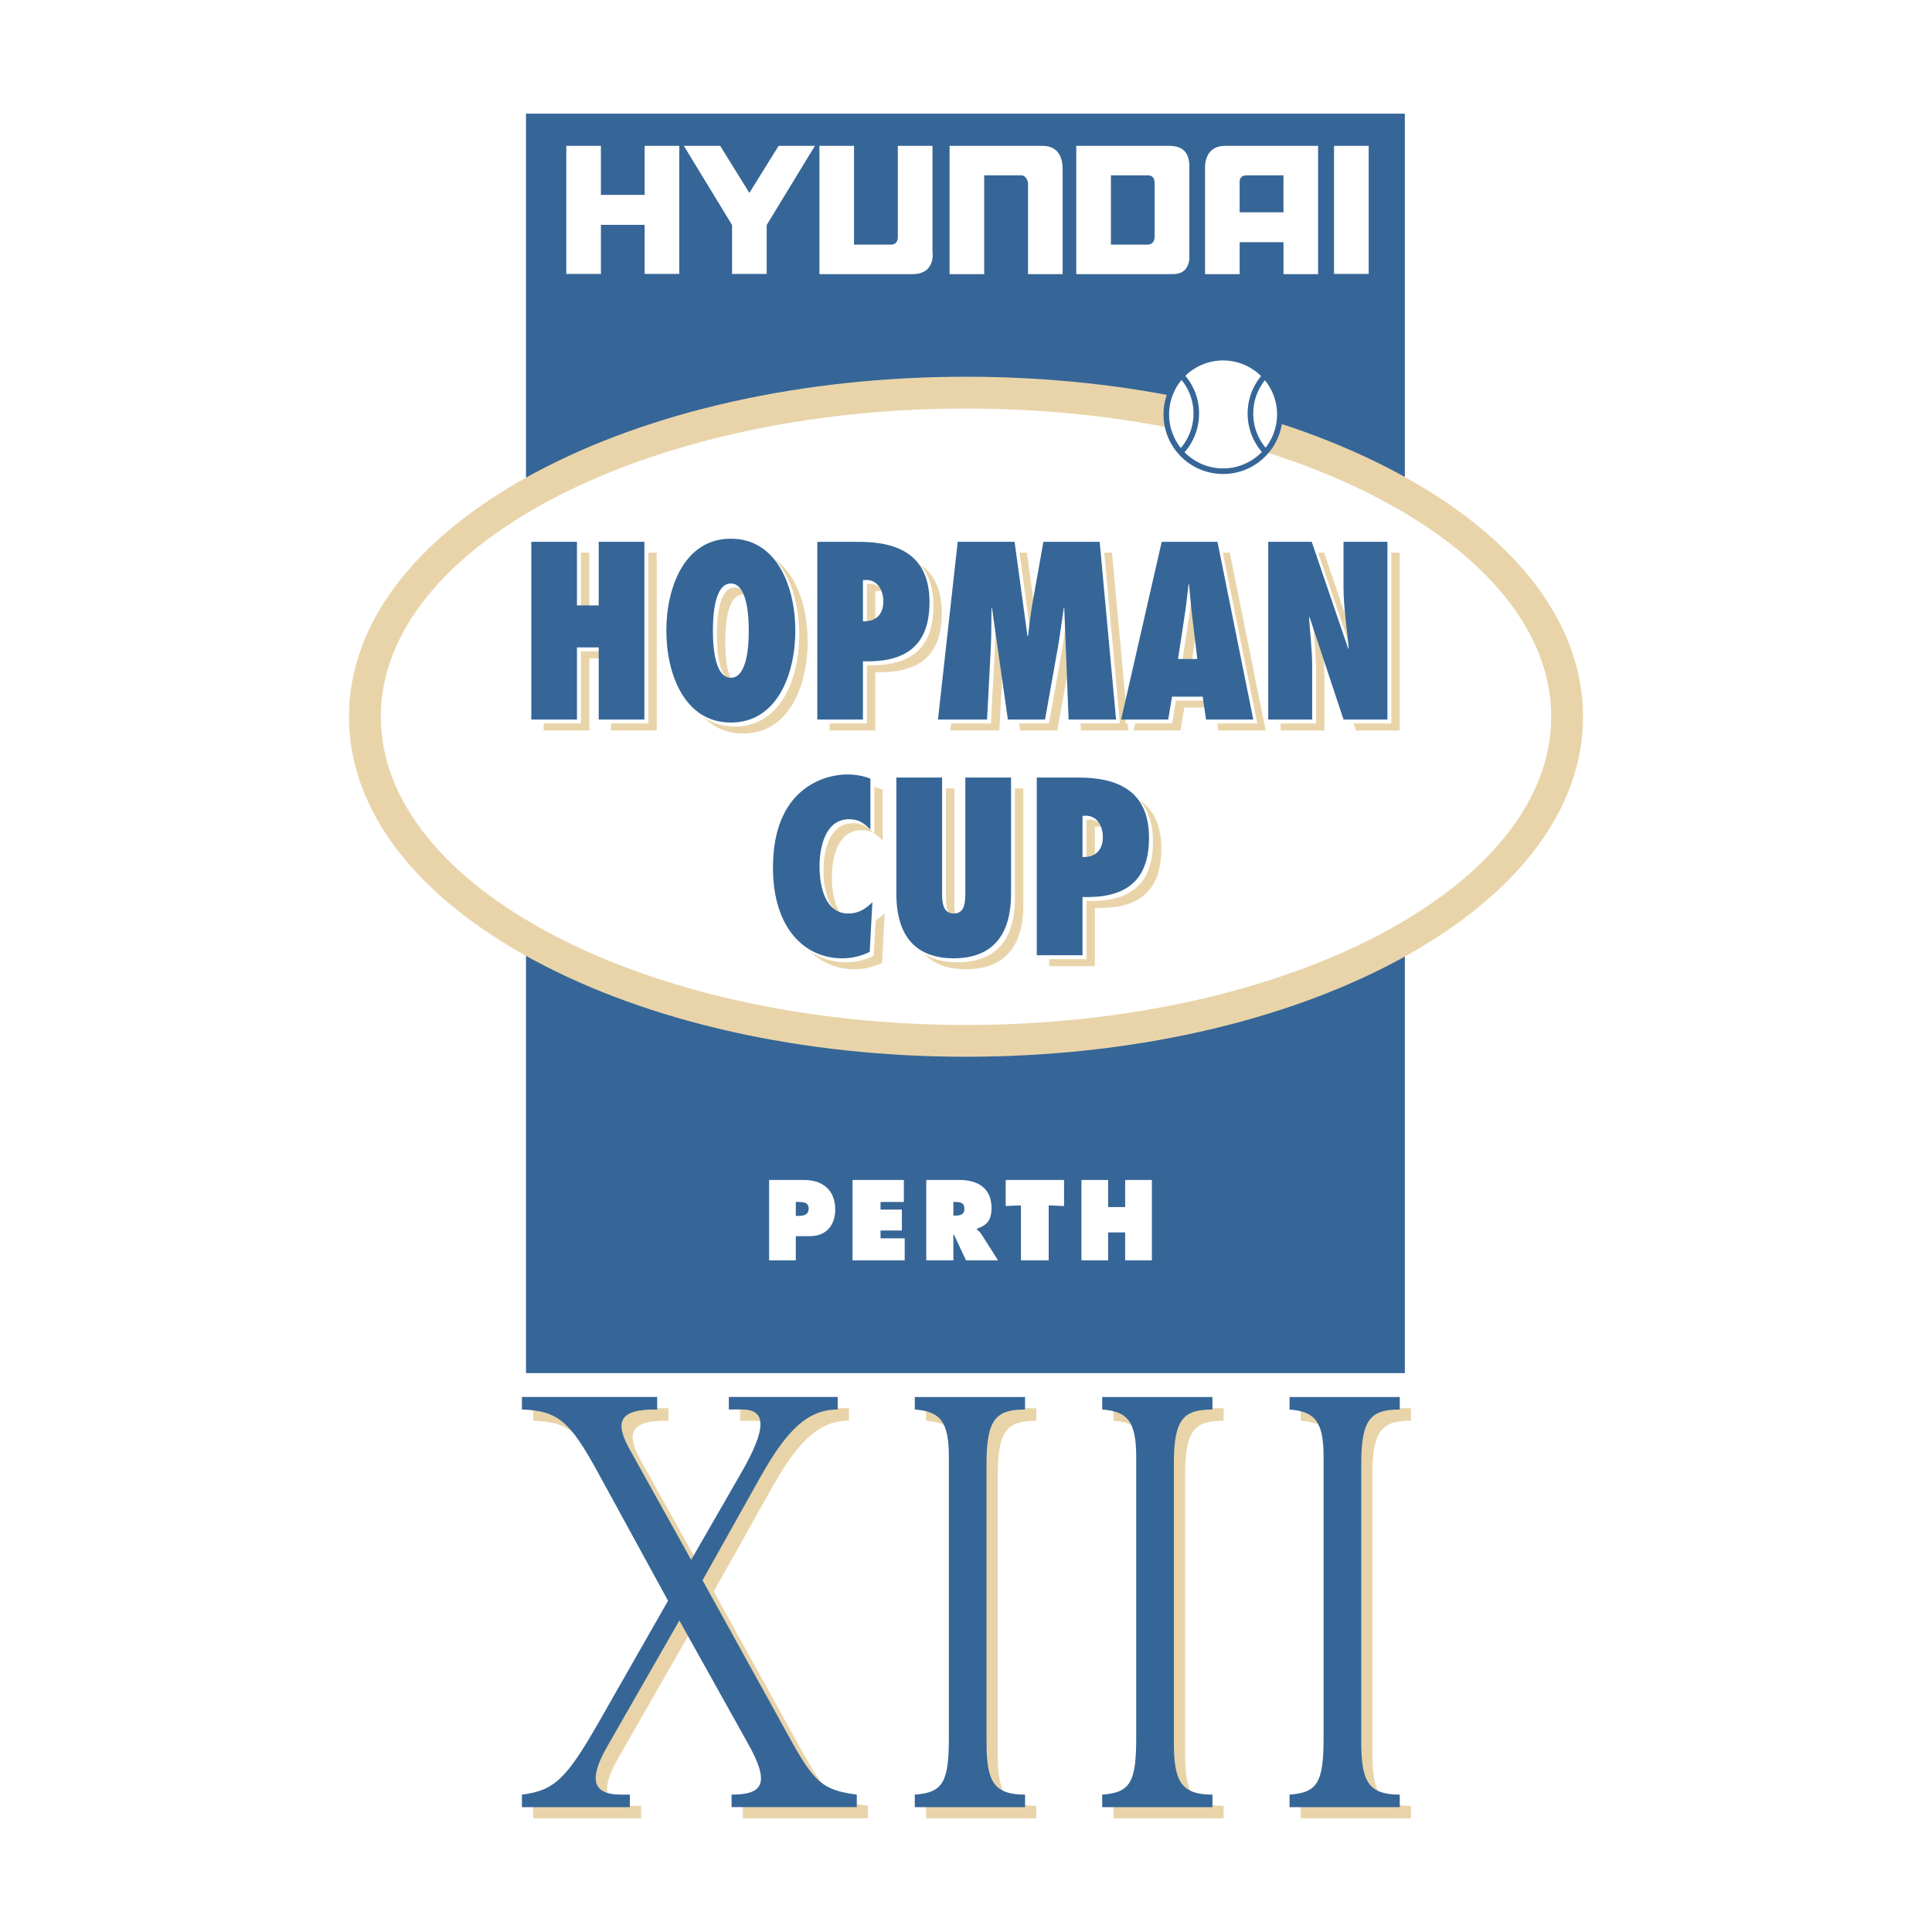 <svg xmlns="http://www.w3.org/2000/svg" width="2500" height="2500" viewBox="0 0 192.756 192.756"><path fill-rule="evenodd" clip-rule="evenodd" fill="#fff" d="M0 0h192.756v192.756H0V0z"/><path d="M61.703 175.371c-1.763 3.086-1.629 4.799 1.36 4.799h.901v1.248H53.193v-1.248c3.172-.395 4.391-1.514 7.556-7.043l7.023-12.301-7.023-12.834c-2.798-5.131-3.975-6.119-7.556-6.244v-1.25h13.494v1.25c-3.983-.064-4.167 1.381-2.764 3.947l6.155 11.047 4.884-8.482c2.722-4.674 2.63-6.512.184-6.512h-1.311v-1.25h10.863v1.25c-2.987 0-5.068 2.037-7.698 6.711l-5.787 10.328 8.509 15.391c2.622 4.809 3.434 5.527 6.873 5.992v1.248H74.111v-1.248c3.166 0 3.883-1.121 1.579-5.195l-6.789-12.176-7.198 12.572zM103.389 181.418H92.391v-1.248c2.806-.197 3.397-1.246 3.397-5.662v-28.023c0-3.553-.859-4.541-3.397-4.736v-1.25h10.998v1.25c-2.848 0-3.842.924-3.842 5.33v27.896c0 3.877.721 5.195 3.842 5.195v1.248zM122.08 181.418h-10.992v-1.248c2.807-.197 3.393-1.246 3.393-5.662v-28.023c0-3.553-.861-4.541-3.393-4.736v-1.25h10.992v1.25c-2.85 0-3.842.924-3.842 5.33v27.896c0 3.877.719 5.195 3.842 5.195v1.248zM140.775 181.418h-10.996v-1.248c2.805-.197 3.396-1.246 3.396-5.662v-28.023c0-3.553-.859-4.541-3.396-4.736v-1.25h10.996v1.25c-2.848 0-3.848.924-3.848 5.33v27.896c0 3.877.725 5.195 3.848 5.195v1.248z" fill-rule="evenodd" clip-rule="evenodd" fill="#e9d4aa"/><path fill-rule="evenodd" clip-rule="evenodd" fill="#366697" d="M52.479 11.339h87.683v125.657H52.479V11.339z"/><path d="M36.406 71.505c0-17.856 26.854-32.332 59.976-32.332 33.12 0 59.968 14.476 59.968 32.332 0 17.867-26.848 32.339-59.968 32.339-33.123 0-59.976-14.472-59.976-32.339z" fill-rule="evenodd" clip-rule="evenodd" fill="#fff"/><path d="M53.221 47.246c-11.867 6.403-18.402 15.017-18.402 24.259 0 9.251 6.535 17.867 18.402 24.268 11.555 6.233 26.881 9.659 43.161 9.659 16.278 0 31.606-3.426 43.161-9.659 11.859-6.401 18.395-15.017 18.395-24.268 0-9.243-6.535-17.856-18.395-24.259-11.555-6.231-26.883-9.659-43.161-9.659-16.28-.001-31.606 3.427-43.161 9.659zM37.993 71.505c0-16.955 26.189-30.745 58.389-30.745 32.192 0 58.382 13.79 58.382 30.745 0 16.963-26.189 30.755-58.382 30.755-32.2 0-58.389-13.792-58.389-30.755z" fill-rule="evenodd" clip-rule="evenodd" fill="#e9d4aa"/><path d="M79.397 119.92h.268c.452 0 1.016.029 1.016.656 0 .646-.521.732-1.008.732h-.275v-1.388h-.001zm-2.664 5.824h2.664v-2.412h1.417c1.545 0 2.518-1.021 2.518-2.658 0-1.988-1.311-2.947-3.095-2.947h-3.503v8.017h-.001zM85.059 117.727h5.118v2.193h-2.326v.762h2.13v2.086h-2.13v.781h2.412v2.195h-5.204v-8.017zM95.119 119.92h.212c.479 0 .889.07.889.689 0 .594-.452.67-.909.67h-.192v-1.359zm-2.706 5.824h2.706v-2.574h.05l1.213 2.574h3.194l-1.656-2.602c-.148-.234-.324-.361-.467-.48v-.064c1.029-.359 1.473-.873 1.473-2.086 0-2.025-1.451-2.785-3.171-2.785h-3.341v8.017h-.001zM100.338 117.727h5.822v2.601l-1.531-.07v5.486h-2.77v-5.486l-1.521.07v-2.601zM107.895 117.727h2.664v2.701h1.699v-2.701h2.666v8.017h-2.666v-2.785h-1.699v2.785h-2.664v-8.017z" fill-rule="evenodd" clip-rule="evenodd" fill="#fff"/><path fill-rule="evenodd" clip-rule="evenodd" fill="#e9d4aa" d="M60.961 72.88v-7.199h-2.165v7.199h-4.56V55.141h4.56v6.354h2.165v-6.354h4.562V72.88h-4.562zM72.362 64.011c0-1.107.062-4.703 1.783-4.703s1.791 3.596 1.791 4.703-.07 4.703-1.791 4.703-1.783-3.596-1.783-4.703zm-4.646 0c0 4.329 1.804 9.173 6.429 9.173s6.437-4.844 6.437-9.173-1.812-9.171-6.437-9.171-6.429 4.842-6.429 9.171zM89.359 61.093c0 1.319-.782 2.05-2.03 1.98v-4.095l.332-.022c1.121.001 1.698 1.007 1.698 2.137zm-2.03 11.787v-5.81c3.955.114 6.635-1.297 6.635-5.908 0-4.652-3.06-6.021-7.037-6.021h-4.153V72.88h4.555zM107.838 72.88l-.422-11.146h-.043c-.205 1.289-.359 2.58-.586 3.877l-1.297 7.269h-3.709l-1.586-11.146h-.043c-.02 1.311 0 2.608-.062 3.927l-.381 7.218h-4.892l1.966-17.739h5.667l1.297 9.435h.051c.133-1.107.246-2.186.443-3.293l1.094-6.142h5.611l1.629 17.739h-4.737v.001zM118.766 66.831l.627-4.109c.178-1.107.289-2.236.424-3.341h.041c.115 1.105.207 2.234.34 3.341l.486 4.109h-1.918zm7.509 6.049l-3.576-17.739h-5.561l-4.047 17.739h4.693l.375-2.284h3.066l.33 2.284h4.72zM127.768 55.141h4.338l3.637 10.683.051-.05c-.186-2.044-.514-4.067-.514-6.111v-4.521h4.375V72.88h-4.375l-3.4-10.23-.041.044c.111 1.671.309 3.319.309 4.984v5.202h-4.379V55.141h-.001zM88.07 83.866c-.649-.664-1.185-1.037-2.123-1.037-2.37 0-2.947 2.75-2.947 4.702 0 2.072.577 4.703 2.861 4.703 1.023 0 1.671-.424 2.412-1.127l-.268 4.962c-.917.424-1.743.635-2.75.635-3.729 0-6.903-2.989-6.903-9.052 0-7.952 5.182-9.293 7.396-9.293.803 0 1.587.12 2.32.424v5.083h.002zM102.1 78.662v11.597c0 2.136-.443 6.444-5.718 6.444-5.274 0-5.717-4.308-5.717-6.444V78.662h4.555v11.153c0 .466-.022 1.079.112 1.551.133.494.423.868 1.051.868.647 0 .938-.374 1.05-.845.133-.494.113-1.107.113-1.551V78.662h4.554zM111.266 84.613c0 1.317-.785 2.051-2.031 1.98v-4.097l.332-.02c1.113.001 1.699 1.008 1.699 2.137zM109.234 96.4v-5.81c3.949.114 6.635-1.297 6.635-5.907 0-4.655-3.068-6.021-7.045-6.021h-4.152V96.4h4.562z"/><path fill-rule="evenodd" clip-rule="evenodd" fill="#fff" d="M60.122 72.176v-7.192h-2.164v7.192h-4.561V54.444h4.561v6.353h2.164v-6.353h4.562v17.732h-4.562zM71.523 63.313c0-1.107.064-4.702 1.783-4.702 1.721 0 1.791 3.595 1.791 4.702 0 1.107-.07 4.703-1.791 4.703-1.719 0-1.783-3.596-1.783-4.703zm-4.652 0c0 4.329 1.811 9.173 6.435 9.173 4.626 0 6.437-4.844 6.437-9.173 0-4.328-1.811-9.173-6.437-9.173-4.625 0-6.435 4.845-6.435 9.173zM88.52 60.396c0 1.317-.781 2.044-2.03 1.973V58.28l.339-.02c1.113-.001 1.691 1.006 1.691 2.136zm-2.03 11.78v-5.81c3.955.12 6.635-1.291 6.635-5.901 0-4.652-3.06-6.021-7.037-6.021h-4.159v17.732h4.561zM107 72.176l-.424-11.147h-.049c-.199 1.297-.354 2.588-.578 3.885l-1.297 7.262h-3.709l-1.586-11.147h-.043c-.021 1.319 0 2.616-.07 3.927l-.381 7.22H93.97l1.968-17.732h5.673l1.299 9.433h.049c.135-1.107.24-2.185.443-3.292l1.094-6.142h5.611l1.629 17.732H107v.001zM117.928 66.133l.627-4.117c.176-1.099.289-2.234.422-3.335h.043c.113 1.101.205 2.236.34 3.335l.492 4.117h-1.924zm7.508 6.043l-3.574-17.732H116.3l-4.047 17.732h4.695l.373-2.278h3.061l.338 2.278h4.716zM126.932 54.444h4.334l3.645 10.682.043-.05c-.182-2.044-.514-4.066-.514-6.113v-4.519h4.377v17.732h-4.377l-3.4-10.23-.041.048c.113 1.67.309 3.314.309 4.986v5.196h-4.375V54.444h-.001zM87.231 83.16c-.649-.655-1.185-1.029-2.122-1.029-2.368 0-2.948 2.75-2.948 4.703 0 2.064.58 4.702 2.856 4.702 1.029 0 1.678-.423 2.417-1.129l-.268 4.964c-.917.423-1.741.633-2.75.633-3.729 0-6.903-2.987-6.903-9.059 0-7.946 5.182-9.285 7.396-9.285.804 0 1.587.114 2.32.423v5.077h.002zM101.26 77.964v11.597c0 2.137-.443 6.443-5.717 6.443-5.273 0-5.718-4.306-5.718-6.443V77.964h4.555V89.11c0 .474-.022 1.087.112 1.559.134.494.423.867 1.051.867.649 0 .938-.374 1.051-.847.134-.492.112-1.105.112-1.551V77.964h4.554zM110.426 83.914c0 1.319-.781 2.044-2.037 1.975V81.8l.338-.022c1.113-.001 1.699 1.009 1.699 2.136zm-2.037 11.781v-5.81c3.955.12 6.641-1.289 6.641-5.899 0-4.655-3.059-6.022-7.041-6.022h-4.154v17.731h4.554z"/><path fill-rule="evenodd" clip-rule="evenodd" fill="#366697" d="M59.734 71.787V64.59h-2.171v7.197h-4.554V54.056h4.554v6.345h2.171v-6.345h4.555v17.731h-4.555zM71.127 62.919c0-1.101.063-4.702 1.791-4.702 1.721 0 1.785 3.601 1.785 4.702 0 1.105-.064 4.703-1.785 4.703-1.727 0-1.791-3.598-1.791-4.703zm-4.646 0c0 4.329 1.812 9.171 6.437 9.171 4.626 0 6.431-4.842 6.431-9.171 0-4.331-1.805-9.173-6.431-9.173-4.625.001-6.437 4.843-6.437 9.173zM88.132 60.007c0 1.312-.781 2.045-2.036 1.973v-4.095l.337-.021c1.113 0 1.699 1.009 1.699 2.143zm-2.036 11.78v-5.808c3.955.12 6.641-1.299 6.641-5.901 0-4.66-3.067-6.021-7.042-6.021h-4.153v17.73h4.554zM106.613 71.787l-.434-11.146h-.041c-.197 1.291-.359 2.588-.578 3.877l-1.297 7.269h-3.709l-1.586-11.146h-.048c-.021 1.319 0 2.608-.064 3.927l-.379 7.218h-4.895l1.968-17.73h5.674l1.291 9.427h.049c.135-1.101.246-2.186.445-3.293l1.092-6.133h5.613l1.635 17.73h-4.736zM117.531 65.746l.629-4.117c.176-1.107.289-2.234.424-3.341h.047c.105 1.107.197 2.234.332 3.341l.494 4.117h-1.926zm7.51 6.041l-3.574-17.73h-5.564l-4.047 17.73h4.697l.379-2.284h3.061l.332 2.284h4.716zM126.535 54.056h4.336l3.646 10.674.041-.05c-.176-2.044-.516-4.067-.516-6.111v-4.513h4.379v17.73h-4.379l-3.391-10.228-.049.042c.113 1.671.316 3.32.316 4.993v5.194h-4.385V54.056h.002zM86.843 82.772c-.649-.664-1.185-1.038-2.123-1.038-2.368 0-2.954 2.75-2.954 4.703 0 2.073.586 4.703 2.862 4.703 1.029 0 1.679-.422 2.41-1.127l-.268 4.962c-.916.424-1.741.636-2.748.636-3.731 0-6.903-2.982-6.903-9.053 0-7.952 5.182-9.291 7.396-9.291.803 0 1.585.12 2.326.422v5.083h.002zM100.873 77.577v11.589c0 2.145-.451 6.445-5.726 6.445-5.266 0-5.718-4.301-5.718-6.445V77.577h4.562v11.146c0 .465-.021 1.079.112 1.551.134.493.424.867 1.043.867.649 0 .945-.374 1.051-.846.134-.493.114-1.107.114-1.551V77.577h4.562zM110.031 83.52c0 1.317-.783 2.05-2.029 1.98v-4.097l.328-.021c1.121.001 1.701 1.009 1.701 2.138zm-2.029 11.787v-5.81c3.955.114 6.633-1.297 6.633-5.908 0-4.652-3.061-6.013-7.037-6.013h-4.158v17.73h4.562v.001z"/><path d="M116.363 41.346a5.661 5.661 0 0 1 5.668-5.662 5.66 5.66 0 0 1 5.66 5.662 5.666 5.666 0 0 1-5.66 5.667 5.666 5.666 0 0 1-5.668-5.667z" fill-rule="evenodd" clip-rule="evenodd" fill="#fff"/><path d="M116.363 41.346a5.661 5.661 0 0 1 5.668-5.662 5.66 5.66 0 0 1 5.66 5.662 5.666 5.666 0 0 1-5.66 5.667 5.666 5.666 0 0 1-5.668-5.667zm1.565-3.807a5.508 5.508 0 0 1 1.424 3.729c0 1.473-.57 2.812-1.51 3.813m8.334-7.542a5.532 5.532 0 0 0-1.418 3.729c0 1.473.572 2.812 1.504 3.813" fill="none" stroke="#366697" stroke-width=".558" stroke-miterlimit="2.613"/><path fill-rule="evenodd" clip-rule="evenodd" fill="#fff" d="M77.678 14.554l-2.912 4.695-2.911-4.695h-3.626l4.809 7.896v4.879h3.455V22.45l4.808-7.896h-3.623zM133.098 27.329h3.455V14.554h-3.455v12.775zM64.316 14.554v4.893h-4.362v-4.893h-3.455v12.775h3.455V22.43h4.362v4.899h3.456V14.554h-3.456zM93.033 25.044v-10.49h-3.456v9.101s.05.748-.684.748h-3.687v-9.849h-3.453V27.35h9.285c2.396.001 1.995-2.306 1.995-2.306zM106.02 16.853v10.498h-3.455v-9.109s-.105-.748-.686-.748h-3.686v9.856h-3.454V14.554h9.284c1.686 0 1.997 1.367 1.997 2.299zM118.662 16.049v.452s.02-.192 0-.452zM118.662 25.404v.444c.02-.254 0-.444 0-.444zM115.197 17.938v.128s.008-.056 0-.128z"/><path d="M116.664 14.554h-9.285V27.35h9.646c1.297 0 1.578-.923 1.637-1.503v-9.439c-.058-.576-.15-1.854-1.998-1.854zm-2.15 9.849h-3.678v-6.909h3.678c.594 0 .684.444.684.803v5.358s-.001.748-.684.748zM122.221 14.554c-2.188 0-1.994 2.298-1.994 2.298V27.35h3.453v-3.188h4.373v3.188h3.453V14.554h-9.285zm1.459 6.627v-2.939s-.111-.748.691-.748h3.682v3.687h-4.373z" fill-rule="evenodd" clip-rule="evenodd" fill="#fff"/><path d="M60.582 174.25c-1.763 3.086-1.629 4.799 1.36 4.799h.902v1.25H52.072v-1.25c3.172-.393 4.393-1.514 7.564-7.043l7.015-12.301-7.015-12.834c-2.806-5.123-3.983-6.111-7.564-6.244v-1.25h13.494v1.25c-3.983-.064-4.167 1.381-2.764 3.947l6.155 11.055 4.885-8.49c2.722-4.674 2.63-6.512.184-6.512h-1.311v-1.25h10.863v1.25c-2.987 0-5.068 2.037-7.698 6.711l-5.787 10.328 8.509 15.398c2.622 4.801 3.439 5.527 6.88 5.984v1.25H72.99v-1.25c3.166 0 3.891-1.121 1.579-5.195l-6.789-12.176-7.198 12.573zM102.27 180.299h-11v-1.25c2.806-.197 3.399-1.246 3.399-5.662v-28.023c0-3.553-.861-4.541-3.399-4.736v-1.25h11v1.25c-2.85 0-3.844.924-3.844 5.33v27.896c0 3.877.721 5.195 3.844 5.195v1.25zM120.965 180.299h-10.998v-1.25c2.807-.197 3.393-1.246 3.393-5.662v-28.023c0-3.553-.861-4.541-3.393-4.736v-1.25h10.998v1.25c-2.855 0-3.848.924-3.848 5.33v27.896c0 3.877.725 5.195 3.848 5.195v1.25zM139.654 180.299h-10.996v-1.25c2.805-.197 3.396-1.246 3.396-5.662v-28.023c0-3.553-.867-4.541-3.396-4.736v-1.25h10.996v1.25c-2.848 0-3.84.924-3.84 5.33v27.896c0 3.877.717 5.195 3.84 5.195v1.25z" fill-rule="evenodd" clip-rule="evenodd" fill="#366697"/></svg>
